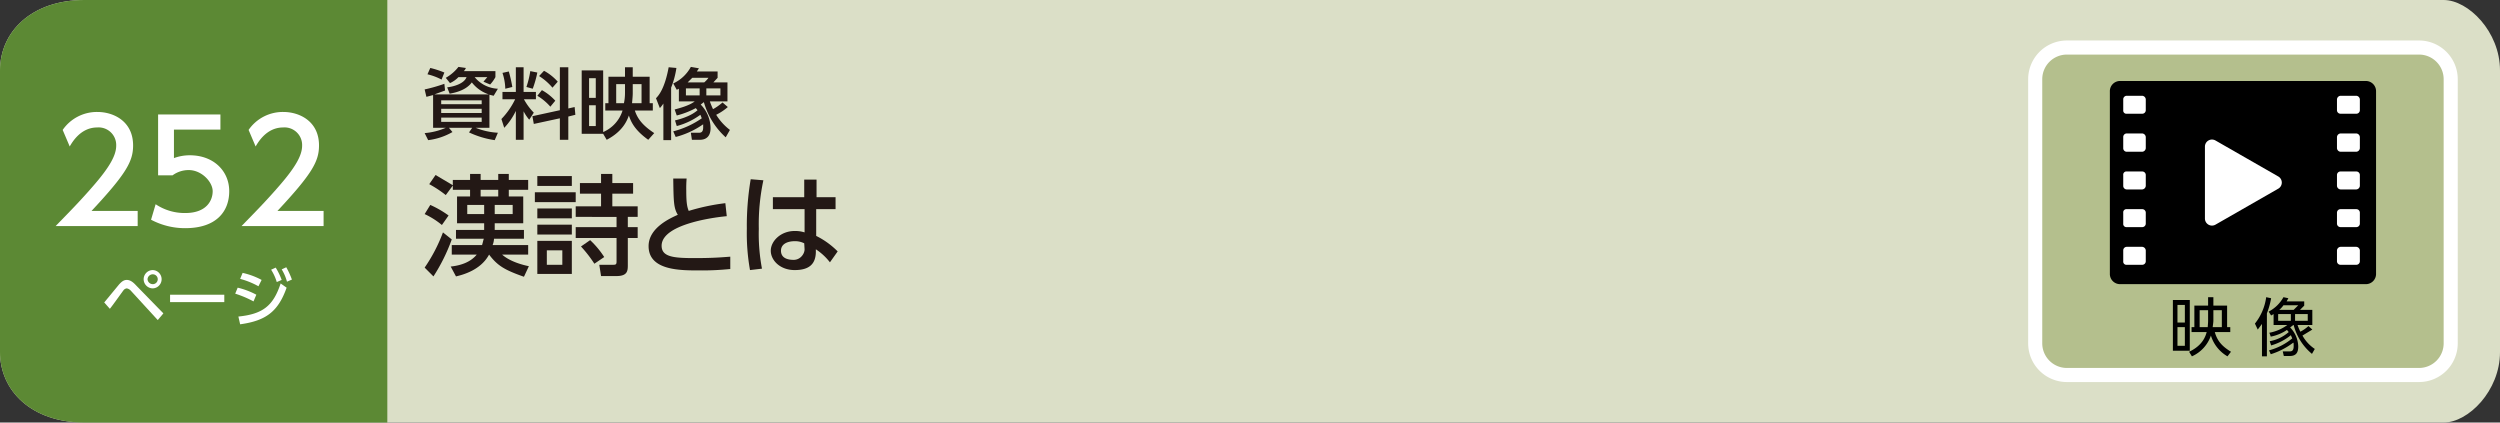 <svg xmlns="http://www.w3.org/2000/svg" viewBox="0 0 710 120"><rect x="0" y="0" width="710" height="120" fill="#333333" stroke="none"/><g id="レイヤー_2" data-name="レイヤー 2"><g id="ベース"><path d="M694,120H24c-15,0-24-9-24-20V20C0,9,9,0,24,0H694c7,0,16,9,16,20v80C710,111,701,120,694,120Z" style="fill:#dbdfc7"/><path d="M110,120H24c-15,0-24-9-24-20V20C0,9,9,0,24,0h86Z" style="fill:#5c8934"/><path d="M123,27l-1.9.5-.5-2.1a45.8,45.8,0,0,0,5.6-1.6l.2,1.9-3,1.1h15.4a10.1,10.1,0,0,1-4.8-3.4c-.6.8-2.1,2.5-6.3,3.2l-.7-1.8c1.8-.2,4.8-1,5.5-2.9h-2.3a7.6,7.6,0,0,1-2.4,1.7l-1.2-1.5a12.1,12.1,0,0,0,3.6-3.1l2.1.3a2,2,0,0,1-.6.9h9v1.7a10.1,10.1,0,0,1-1.5,2.1l-1.9-.8,1.1-1.3h-3.6a9,9,0,0,0,6.6,3.3l-1.2,2-1.2-.3v9.4h-3.9a19.8,19.8,0,0,0,6.3,1.4l-.9,2.1a25.7,25.7,0,0,1-7.3-2.2l.9-1.3h-6.6l1,1.2a18.2,18.2,0,0,1-6.9,2.3l-1-2a19,19,0,0,0,6-1.5H123Zm-.8-7.7a26.4,26.4,0,0,1,4,1.3l-.8,2a16.7,16.7,0,0,0-4-1.5Zm3.1,10.3h11.5V28.5H125.3Zm0,2.5h11.5V30.9H125.3Zm0,2.5h11.5V33.4H125.3Z" style="fill:#231815"/><path d="M146.5,31.5a18.4,18.4,0,0,1-3.3,4.8l-.8-2.5a21.5,21.5,0,0,0,3.9-5.6h-3.6V26.1h3.8v-7h2.2v7h3.5v2.1h-3.4a17,17,0,0,0,2.8,3.8l-1.3,2a12.4,12.4,0,0,1-1.6-2.4v8.1h-2.2Zm-2-11.2a39.3,39.3,0,0,1,1,4.4l-2,.5a15.2,15.2,0,0,0-.8-4.5Zm8.1.3a30.4,30.4,0,0,1-1.3,4.6l-1.8-.5a25.3,25.3,0,0,0,1.1-4.5ZM159,31.3V19.1h2.4V30.8l1.8-.4.2,2.2-2,.5v6.6H159V33.6l-7.4,1.6-.4-2.2Zm-5.1-5.7a14.8,14.8,0,0,1,3.8,3l-1.4,1.7a15.6,15.6,0,0,0-3.7-3.1Zm.6-5.5a14.4,14.4,0,0,1,3.9,3.1l-1.5,1.7a16.1,16.1,0,0,0-3.8-3.3Z" style="fill:#231815"/><path d="M171.9,31.4V29.3h.9V21.8h4.7V19.1h2.2v2.7h4.8v7.5h.9v2.1h-5.1c.9,2.8,2.8,4.6,5.5,6.4l-1.7,1.9c-3.9-2.8-4.9-5.1-5.5-6.9-.5,1.4-1.7,4.5-6.3,6.9l-1-1.7h-6.1V20h6.1V37.5a9.8,9.8,0,0,0,5.5-6.1Zm-2.7-9.2h-1.9v5.6h1.9Zm0,7.7h-1.9v5.9h1.9Zm8-.6a14.1,14.1,0,0,0,.3-2.8V23.9H175v5.4Zm2.5-5.4v2.6c0,.6-.1,1.8-.2,2.8h2.7V23.9Z" style="fill:#231815"/><path d="M190.6,39.8h-2.2V29.4a9.1,9.1,0,0,1-1,1.3l-1.1-2.8c.8-.8,2.5-2.8,3.6-8.8l2.2.2a24.8,24.8,0,0,1-1.5,5.6Zm15.5-.8a21.3,21.3,0,0,1-6.2-10l-.9.7a9.7,9.7,0,0,1,2.8,6.7c0,3.3-2.5,3.3-3.1,3.3h-2.2l-.3-2h2.3c.5,0,1.2-.1,1.2-1.5v-.9a24.4,24.4,0,0,1-7.8,3.6l-.7-1.6a25.2,25.2,0,0,0,8.1-3.7,10.4,10.4,0,0,0-.4-1,19.9,19.9,0,0,1-6.7,3.2l-.5-1.6c3.7-.9,5.5-2.1,6.4-2.9l-.5-.6a23.7,23.7,0,0,1-5.4,2.1l-.6-1.7c1-.3,4-1,5.7-2.3h-4.5V25.2l-.6.3-1-1.8a10.9,10.9,0,0,0,5-4.7l2.3.4-.6.9h5.9v1.8l-1.2,1.3h4v5.4h-5a20.6,20.6,0,0,0,.9,2.2,15.4,15.4,0,0,0,2.7-1.9l1.5,1.3a15.6,15.6,0,0,1-3.3,2.2,15.7,15.7,0,0,0,3.9,4.3Zm-7.4-13.9h-3.9v2h3.9Zm-2.1-3-1.3,1.3H200a6.8,6.8,0,0,0,1.2-1.3Zm8,3h-4v2h4Z" style="fill:#231815"/><path d="M122.2,58.2a28.8,28.8,0,0,1,5.2,3l-1.9,2.7a22.6,22.6,0,0,0-4.9-3.1Zm6.1,9.8a51.3,51.3,0,0,1-5.2,10.5L120.6,76a45.5,45.5,0,0,0,5.2-10Zm20.5,10.6c-5.4-1.9-7.5-3.1-9.9-6.3-2.4,4.5-7.7,5.8-9.4,6.2L128,75.7c2.8-.3,5.6-1.2,7.4-3.4h-7.1V69.6h8.6c.2-.6.3-1.2.5-1.8h-7.9V65.3h8V63.4h-7.7V55.8h3.7V53.9h-4.9V52.7l-2,2.7a31.9,31.9,0,0,0-4.7-3.1l1.8-2.6,4.9,2.9V51.1h4.9V49.4h3v1.7h5V49.4h3v1.7H150v2.8h-5.5v1.9h4.1v7.6h-8.1v1.9h8.3v2.5h-8.5a5.4,5.4,0,0,1-.4,1.8H150v2.7h-7.4c2.1,1.9,5.6,2.9,7.6,3.3ZM132.7,58.2v2.6h4.8V58.2Zm3.8-4.3v1.9h5V53.9Zm4,4.3v2.6h5.1V58.2Z" style="fill:#231815"/><path d="M163.5,54.6v2.8H151.9V54.6ZM162.4,50v2.8h-9.8V50Zm0,9.2V62h-9.8V59.2Zm0,4.6v2.8h-9.8V63.8Zm0,4.6v9.4h-9.8V68.4Zm-2.7,2.7h-4.4v4.1h4.4Zm3.8-9.5v-3h7.2V55h-6V52h6V49.4h3.2V52h5.9v3h-5.9v3.6h7.2v3h-2.8v2.9h2.8v3.1h-2.8v7.6c0,1.6,0,3.2-3.2,3.2h-4.4l-.5-3.2h3.7c.9,0,1.2,0,1.2-.9V67.6H163.5V64.5h11.6V61.6Zm5.3,13.3A35.7,35.7,0,0,0,165,70l2.6-1.8a25.2,25.2,0,0,1,4,4.8Z" style="fill:#231815"/><path d="M206.4,61.4c-1.3.1-18.5,1.8-18.5,8.4,0,3.2,3.5,3.5,9.4,3.5s8.4-.3,10.1-.4v3.5a79.7,79.7,0,0,1-8.9.4c-5.4,0-14.3,0-14.3-6.9,0-5.2,6.1-7.9,8.3-8.9-1.2-1.9-1.2-3.9-1.3-10.3H195a33.3,33.3,0,0,0-.1,3.4c0,3.3.2,4.6.7,5.8A59.7,59.7,0,0,1,206,57.7Z" style="fill:#231815"/><path d="M216.8,51.2A60.1,60.1,0,0,0,215.5,65a53.3,53.3,0,0,0,.9,11.3l-3.4.4a59.8,59.8,0,0,1-.9-11.7,79.6,79.6,0,0,1,1.1-14.1ZM237.3,56v3.4h-5.5V67a22.8,22.8,0,0,1,6.1,4.4l-2.2,3.1a16.4,16.4,0,0,0-4-3.7v.9c-.1,3.2-1.8,5-6,5s-6.8-2.8-6.8-5.5,2.8-5.6,6.8-5.6a8.8,8.8,0,0,1,2.8.4V59.4h-9V56h8.9V51h3.5v5Zm-8.9,13.1a5.7,5.7,0,0,0-2.7-.6c-1.9,0-3.9.7-3.9,2.7s1.7,2.6,3.6,2.6,3.1-1.7,3.1-3Z" style="fill:#231815"/><path d="M29.6,85.9l4.2-5.1c.9-1,1.5-1.3,2.2-1.3s1.5.3,2.6,1.5l7.8,8-1.6,1.9-7.7-8.4a2,2,0,0,0-1.1-.6,1.4,1.4,0,0,0-.9.5c-.6.8-3.3,4.6-3.9,5.3Zm16.3-6.6a2.6,2.6,0,0,1-2.5,2.6,2.6,2.6,0,1,1,0-5.2A2.6,2.6,0,0,1,45.9,79.3Zm-4,0a1.5,1.5,0,0,0,1.5,1.4,1.4,1.4,0,1,0,0-2.8A1.5,1.5,0,0,0,41.9,79.3Z" style="fill:#fff"/><path d="M63.7,83.7v2.1H48.3V83.7Z" style="fill:#fff"/><path d="M72,85.6a29.9,29.9,0,0,0-5.2-2.2l.7-1.7a21.4,21.4,0,0,1,5.3,2Zm-4.3,4.3c6.9-.7,9.9-3,12-9.4l1.7,1.2c-2.4,6.8-5.9,9.4-13.2,10.4Zm5.7-8.6a22.6,22.6,0,0,0-5.2-2.1l.7-1.7a20.6,20.6,0,0,1,5.4,2ZM78.3,76A19,19,0,0,1,80,79.5l-1.4.6A13.9,13.9,0,0,0,77,76.6Zm3-.1a22.1,22.1,0,0,1,1.6,3.5l-1.4.6A13.2,13.2,0,0,0,80,76.5Z" style="fill:#fff"/><path d="M39.1,59.9v4.3H15.8c3.4-3.5,7.1-7.2,11.2-12s6-8.1,6-10.8a5,5,0,0,0-5.4-5.2c-4.7,0-7.1,4.2-7.8,5.4l-2-4.7a11.8,11.8,0,0,1,9.9-5.1c4.5,0,10.1,2.6,10.1,9.5,0,4.5-1.9,8-11.8,18.6Z" style="fill:#fff"/><path d="M62.6,36.8H49.4v8.1a12.9,12.9,0,0,1,4.5-.8c6.8,0,11.2,4.5,11.2,10.2S61.5,64.8,52.6,64.8a20.5,20.5,0,0,1-9.7-2.4L44.2,58a14.8,14.8,0,0,0,8.4,2.5c6.1,0,7.8-3.6,7.8-6.2s-3.1-6-6.8-6A7.7,7.7,0,0,0,49,49.8H44.9V32.5H62.6Z" style="fill:#fff"/><path d="M91.9,59.9v4.3H68.6c3.4-3.5,7.1-7.2,11.2-12s6-8.1,6-10.8a5,5,0,0,0-5.4-5.2c-4.7,0-7.1,4.2-7.8,5.4l-2-4.7a11.8,11.8,0,0,1,9.9-5.1c4.5,0,10.1,2.6,10.1,9.5,0,4.5-1.9,8-11.8,18.6Z" style="fill:#fff"/><path d="M687,106.5H587a9,9,0,0,1-9-9v-75a9,9,0,0,1,9-9H687a9,9,0,0,1,9,9v75a9,9,0,0,1-9,9" style="fill:#b4bf8d;stroke:#fff;stroke-miterlimit:10;stroke-width:4px"/><path d="M621.9,99.6h-4.8V85.2h4.8Zm-1.4-13h-2.1v5h2.1Zm0,6.3h-2.1v5.3h2.1Zm1.9,1.4V92.9h.8V86.8h3.9V84.4h1.5v2.4h3.9v6.1h.9v1.4H629c.8,2.9,2.5,4.3,4.6,5.6l-1,1.3a10.3,10.3,0,0,1-4.7-5.9,10,10,0,0,1-5.4,5.9l-.8-1.3c3.9-1.8,4.7-4.5,5-5.6Zm4.6-1.4c0-.3.1-1.1.1-1.7V88.1h-2.4v4.8Zm1.6-4.8v3c0,.3-.1,1.1-.2,1.8H631V88.1Z"/><path d="M643.8,101.2h-1.4V92l-1.2,1.6-.8-1.7a15.3,15.3,0,0,0,3.2-7.5l1.4.3a22.7,22.7,0,0,1-1.2,4.3Zm.8-4.3a11.1,11.1,0,0,0,5.4-2.6l-.5-.6a12.4,12.4,0,0,1-4.6,1.9l-.4-1.1a12.3,12.3,0,0,0,5.1-2.2h-3.9V89.2l-.7.4-.7-1.1a10.2,10.2,0,0,0,4.2-4.1l1.4.3-.5.9h5v1.2L653.2,88h3.5v4.3h-4.2a15.4,15.4,0,0,0,.8,1.9,10.4,10.4,0,0,0,2.3-1.6l1.1,1-2.8,1.7a10.9,10.9,0,0,0,3.5,3.8l-.8,1.4a15.7,15.7,0,0,1-5.2-8.2h-.1l-.9.7a8,8,0,0,1,2.3,5.4c0,1.6-.5,2.7-2.4,2.7h-1.7l-.3-1.3h1.9c.6,0,1.2-.1,1.2-1.5s-.1-.7-.1-1a20.8,20.8,0,0,1-6.4,3.3l-.5-1.1a17.3,17.3,0,0,0,6.6-3.4l-.4-.9a15.8,15.8,0,0,1-5.6,2.9Zm6-7.7H647v1.9h3.6Zm-2.1-2.5a6.4,6.4,0,0,1-1.2,1.3h4.1l1.3-1.3Zm6.9,2.5h-3.6v1.9h3.6Z"/><path d="M671.8,80.7H602.2a2.9,2.9,0,0,1-3-3V26a2.9,2.9,0,0,1,3-3h69.6a2.9,2.9,0,0,1,3,3V77.7a2.9,2.9,0,0,1-3,3"/><path d="M647,50.1,629.2,39.9a2,2,0,0,0-3,1.7V62.1a2,2,0,0,0,3,1.7L647,53.6a2,2,0,0,0,0-3.5" style="fill:#fff"/><path d="M608.4,32.3H604a.9.9,0,0,1-1-1V28.2a1,1,0,0,1,1-1h4.4a1.1,1.1,0,0,1,1,1v3.1a1,1,0,0,1-1,1" style="fill:#fff"/><path d="M608.4,43.1H604a1,1,0,0,1-1-1V38.9a1,1,0,0,1,1-1h4.4a1.1,1.1,0,0,1,1,1v3.2a1.1,1.1,0,0,1-1,1" style="fill:#fff"/><path d="M608.4,53.8H604a1,1,0,0,1-1-1V49.7a.9.9,0,0,1,1-1h4.4a1,1,0,0,1,1,1v3.1a1.1,1.1,0,0,1-1,1" style="fill:#fff"/><path d="M608.4,64.5H604a.9.9,0,0,1-1-1V60.4a.9.9,0,0,1,1-1h4.4a1,1,0,0,1,1,1v3.1a1,1,0,0,1-1,1" style="fill:#fff"/><path d="M608.4,75.2H604a.9.9,0,0,1-1-1V71.1a1,1,0,0,1,1-1h4.4a1.1,1.1,0,0,1,1,1v3.1a1,1,0,0,1-1,1" style="fill:#fff"/><path d="M669.2,32.3h-4.5a1,1,0,0,1-1-1V28.2a1.1,1.1,0,0,1,1-1h4.5a1.1,1.1,0,0,1,1,1v3.1a1,1,0,0,1-1,1" style="fill:#fff"/><path d="M669.2,43.1h-4.5a1.1,1.1,0,0,1-1-1V38.9a1.1,1.1,0,0,1,1-1h4.5a1.1,1.1,0,0,1,1,1v3.2a1.1,1.1,0,0,1-1,1" style="fill:#fff"/><path d="M669.2,53.8h-4.5a1.1,1.1,0,0,1-1-1V49.7a1,1,0,0,1,1-1h4.5a1,1,0,0,1,1,1v3.1a1.1,1.1,0,0,1-1,1" style="fill:#fff"/><path d="M669.2,64.5h-4.5a1,1,0,0,1-1-1V60.4a1,1,0,0,1,1-1h4.5a1,1,0,0,1,1,1v3.1a1,1,0,0,1-1,1" style="fill:#fff"/><path d="M669.2,75.2h-4.5a1,1,0,0,1-1-1V71.1a1.1,1.1,0,0,1,1-1h4.5a1.1,1.1,0,0,1,1,1v3.1a1,1,0,0,1-1,1" style="fill:#fff"/></g></g></svg>